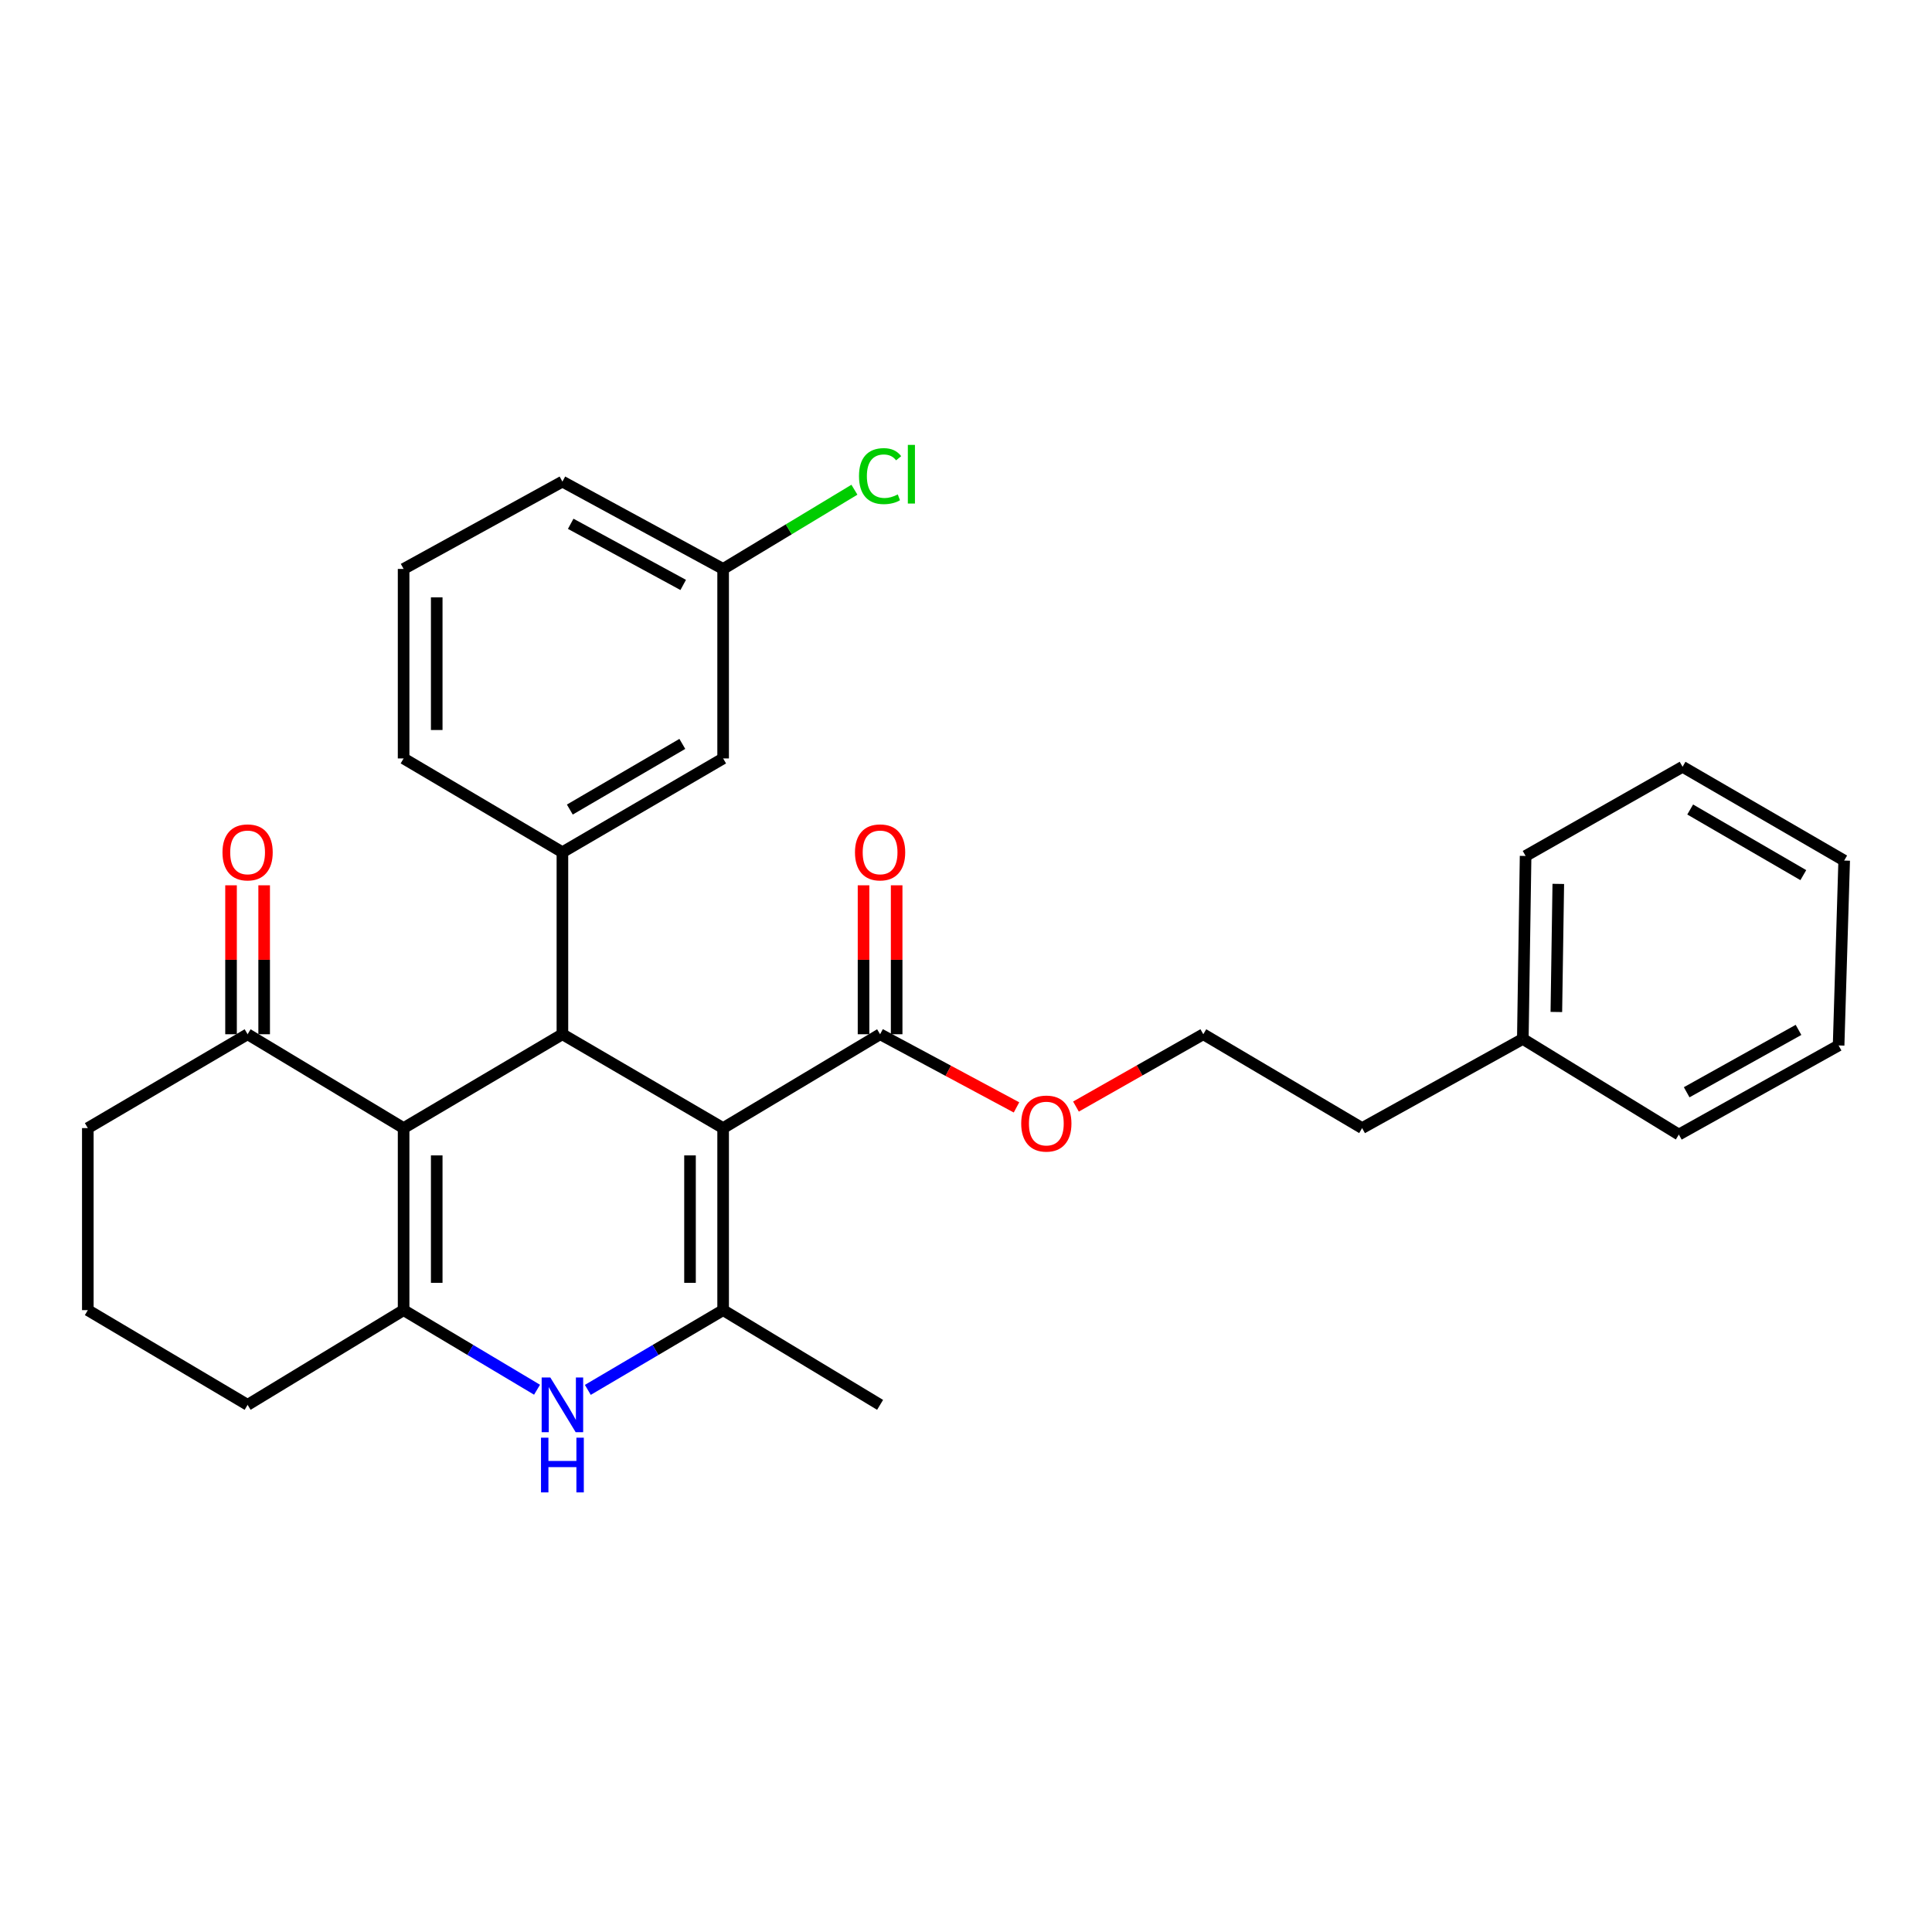 <?xml version='1.0' encoding='iso-8859-1'?>
<svg version='1.1' baseProfile='full'
              xmlns='http://www.w3.org/2000/svg'
                      xmlns:rdkit='http://www.rdkit.org/xml'
                      xmlns:xlink='http://www.w3.org/1999/xlink'
                  xml:space='preserve'
width='1000px' height='1000px' viewBox='0 0 1000 1000'>
<!-- END OF HEADER -->
<rect style='opacity:1.0;fill:#FFFFFF;stroke:none' width='1000' height='1000' x='0' y='0'> </rect>
<path class='bond-1' d='M 374.29,583.9 L 291.103,535.321' style='fill:none;fill-rule:evenodd;stroke:#000000;stroke-width:6px;stroke-linecap:butt;stroke-linejoin:miter;stroke-opacity:1' />
<path class='bond-2' d='M 374.29,583.9 L 374.29,678.125' style='fill:none;fill-rule:evenodd;stroke:#000000;stroke-width:6px;stroke-linecap:butt;stroke-linejoin:miter;stroke-opacity:1' />
<path class='bond-2' d='M 357.148,598.034 L 357.148,663.991' style='fill:none;fill-rule:evenodd;stroke:#000000;stroke-width:6px;stroke-linecap:butt;stroke-linejoin:miter;stroke-opacity:1' />
<path class='bond-6' d='M 374.29,583.9 L 455.535,535.321' style='fill:none;fill-rule:evenodd;stroke:#000000;stroke-width:6px;stroke-linecap:butt;stroke-linejoin:miter;stroke-opacity:1' />
<path class='bond-0' d='M 208.906,583.9 L 291.103,535.321' style='fill:none;fill-rule:evenodd;stroke:#000000;stroke-width:6px;stroke-linecap:butt;stroke-linejoin:miter;stroke-opacity:1' />
<path class='bond-7' d='M 208.906,583.9 L 128.156,535.321' style='fill:none;fill-rule:evenodd;stroke:#000000;stroke-width:6px;stroke-linecap:butt;stroke-linejoin:miter;stroke-opacity:1' />
<path class='bond-29' d='M 208.906,583.9 L 208.906,678.125' style='fill:none;fill-rule:evenodd;stroke:#000000;stroke-width:6px;stroke-linecap:butt;stroke-linejoin:miter;stroke-opacity:1' />
<path class='bond-29' d='M 226.048,598.034 L 226.048,663.991' style='fill:none;fill-rule:evenodd;stroke:#000000;stroke-width:6px;stroke-linecap:butt;stroke-linejoin:miter;stroke-opacity:1' />
<path class='bond-5' d='M 291.103,535.321 L 291.103,441.115' style='fill:none;fill-rule:evenodd;stroke:#000000;stroke-width:6px;stroke-linecap:butt;stroke-linejoin:miter;stroke-opacity:1' />
<path class='bond-4' d='M 374.29,678.125 L 339.274,698.762' style='fill:none;fill-rule:evenodd;stroke:#000000;stroke-width:6px;stroke-linecap:butt;stroke-linejoin:miter;stroke-opacity:1' />
<path class='bond-4' d='M 339.274,698.762 L 304.257,719.4' style='fill:none;fill-rule:evenodd;stroke:#0000FF;stroke-width:6px;stroke-linecap:butt;stroke-linejoin:miter;stroke-opacity:1' />
<path class='bond-14' d='M 374.29,678.125 L 455.535,727.152' style='fill:none;fill-rule:evenodd;stroke:#000000;stroke-width:6px;stroke-linecap:butt;stroke-linejoin:miter;stroke-opacity:1' />
<path class='bond-3' d='M 208.906,678.125 L 243.438,698.722' style='fill:none;fill-rule:evenodd;stroke:#000000;stroke-width:6px;stroke-linecap:butt;stroke-linejoin:miter;stroke-opacity:1' />
<path class='bond-3' d='M 243.438,698.722 L 277.97,719.319' style='fill:none;fill-rule:evenodd;stroke:#0000FF;stroke-width:6px;stroke-linecap:butt;stroke-linejoin:miter;stroke-opacity:1' />
<path class='bond-12' d='M 208.906,678.125 L 128.156,727.152' style='fill:none;fill-rule:evenodd;stroke:#000000;stroke-width:6px;stroke-linecap:butt;stroke-linejoin:miter;stroke-opacity:1' />
<path class='bond-8' d='M 291.103,441.115 L 374.29,392.564' style='fill:none;fill-rule:evenodd;stroke:#000000;stroke-width:6px;stroke-linecap:butt;stroke-linejoin:miter;stroke-opacity:1' />
<path class='bond-8' d='M 294.94,419.027 L 353.171,385.042' style='fill:none;fill-rule:evenodd;stroke:#000000;stroke-width:6px;stroke-linecap:butt;stroke-linejoin:miter;stroke-opacity:1' />
<path class='bond-16' d='M 291.103,441.115 L 208.906,392.564' style='fill:none;fill-rule:evenodd;stroke:#000000;stroke-width:6px;stroke-linecap:butt;stroke-linejoin:miter;stroke-opacity:1' />
<path class='bond-9' d='M 464.106,535.321 L 464.106,496.775' style='fill:none;fill-rule:evenodd;stroke:#000000;stroke-width:6px;stroke-linecap:butt;stroke-linejoin:miter;stroke-opacity:1' />
<path class='bond-9' d='M 464.106,496.775 L 464.106,458.23' style='fill:none;fill-rule:evenodd;stroke:#FF0000;stroke-width:6px;stroke-linecap:butt;stroke-linejoin:miter;stroke-opacity:1' />
<path class='bond-9' d='M 446.964,535.321 L 446.964,496.775' style='fill:none;fill-rule:evenodd;stroke:#000000;stroke-width:6px;stroke-linecap:butt;stroke-linejoin:miter;stroke-opacity:1' />
<path class='bond-9' d='M 446.964,496.775 L 446.964,458.23' style='fill:none;fill-rule:evenodd;stroke:#FF0000;stroke-width:6px;stroke-linecap:butt;stroke-linejoin:miter;stroke-opacity:1' />
<path class='bond-11' d='M 455.535,535.321 L 490.837,554.255' style='fill:none;fill-rule:evenodd;stroke:#000000;stroke-width:6px;stroke-linecap:butt;stroke-linejoin:miter;stroke-opacity:1' />
<path class='bond-11' d='M 490.837,554.255 L 526.138,573.19' style='fill:none;fill-rule:evenodd;stroke:#FF0000;stroke-width:6px;stroke-linecap:butt;stroke-linejoin:miter;stroke-opacity:1' />
<path class='bond-10' d='M 136.727,535.321 L 136.727,496.775' style='fill:none;fill-rule:evenodd;stroke:#000000;stroke-width:6px;stroke-linecap:butt;stroke-linejoin:miter;stroke-opacity:1' />
<path class='bond-10' d='M 136.727,496.775 L 136.727,458.23' style='fill:none;fill-rule:evenodd;stroke:#FF0000;stroke-width:6px;stroke-linecap:butt;stroke-linejoin:miter;stroke-opacity:1' />
<path class='bond-10' d='M 119.585,535.321 L 119.585,496.775' style='fill:none;fill-rule:evenodd;stroke:#000000;stroke-width:6px;stroke-linecap:butt;stroke-linejoin:miter;stroke-opacity:1' />
<path class='bond-10' d='M 119.585,496.775 L 119.585,458.23' style='fill:none;fill-rule:evenodd;stroke:#FF0000;stroke-width:6px;stroke-linecap:butt;stroke-linejoin:miter;stroke-opacity:1' />
<path class='bond-19' d='M 128.156,535.321 L 45.455,583.9' style='fill:none;fill-rule:evenodd;stroke:#000000;stroke-width:6px;stroke-linecap:butt;stroke-linejoin:miter;stroke-opacity:1' />
<path class='bond-13' d='M 374.29,392.564 L 374.29,294.482' style='fill:none;fill-rule:evenodd;stroke:#000000;stroke-width:6px;stroke-linecap:butt;stroke-linejoin:miter;stroke-opacity:1' />
<path class='bond-17' d='M 556.915,572.76 L 589.87,554.041' style='fill:none;fill-rule:evenodd;stroke:#FF0000;stroke-width:6px;stroke-linecap:butt;stroke-linejoin:miter;stroke-opacity:1' />
<path class='bond-17' d='M 589.87,554.041 L 622.824,535.321' style='fill:none;fill-rule:evenodd;stroke:#000000;stroke-width:6px;stroke-linecap:butt;stroke-linejoin:miter;stroke-opacity:1' />
<path class='bond-20' d='M 128.156,727.152 L 45.455,678.125' style='fill:none;fill-rule:evenodd;stroke:#000000;stroke-width:6px;stroke-linecap:butt;stroke-linejoin:miter;stroke-opacity:1' />
<path class='bond-15' d='M 374.29,294.482 L 408.266,273.979' style='fill:none;fill-rule:evenodd;stroke:#000000;stroke-width:6px;stroke-linecap:butt;stroke-linejoin:miter;stroke-opacity:1' />
<path class='bond-15' d='M 408.266,273.979 L 442.243,253.476' style='fill:none;fill-rule:evenodd;stroke:#00CC00;stroke-width:6px;stroke-linecap:butt;stroke-linejoin:miter;stroke-opacity:1' />
<path class='bond-31' d='M 374.29,294.482 L 291.103,249.274' style='fill:none;fill-rule:evenodd;stroke:#000000;stroke-width:6px;stroke-linecap:butt;stroke-linejoin:miter;stroke-opacity:1' />
<path class='bond-31' d='M 353.627,302.763 L 295.396,271.117' style='fill:none;fill-rule:evenodd;stroke:#000000;stroke-width:6px;stroke-linecap:butt;stroke-linejoin:miter;stroke-opacity:1' />
<path class='bond-21' d='M 208.906,392.564 L 208.906,294.482' style='fill:none;fill-rule:evenodd;stroke:#000000;stroke-width:6px;stroke-linecap:butt;stroke-linejoin:miter;stroke-opacity:1' />
<path class='bond-21' d='M 226.048,377.852 L 226.048,309.194' style='fill:none;fill-rule:evenodd;stroke:#000000;stroke-width:6px;stroke-linecap:butt;stroke-linejoin:miter;stroke-opacity:1' />
<path class='bond-22' d='M 622.824,535.321 L 705.031,583.9' style='fill:none;fill-rule:evenodd;stroke:#000000;stroke-width:6px;stroke-linecap:butt;stroke-linejoin:miter;stroke-opacity:1' />
<path class='bond-18' d='M 788.209,537.749 L 705.031,583.9' style='fill:none;fill-rule:evenodd;stroke:#000000;stroke-width:6px;stroke-linecap:butt;stroke-linejoin:miter;stroke-opacity:1' />
<path class='bond-24' d='M 788.209,537.749 L 789.647,443.039' style='fill:none;fill-rule:evenodd;stroke:#000000;stroke-width:6px;stroke-linecap:butt;stroke-linejoin:miter;stroke-opacity:1' />
<path class='bond-24' d='M 805.565,523.803 L 806.571,457.505' style='fill:none;fill-rule:evenodd;stroke:#000000;stroke-width:6px;stroke-linecap:butt;stroke-linejoin:miter;stroke-opacity:1' />
<path class='bond-25' d='M 788.209,537.749 L 868.968,587.243' style='fill:none;fill-rule:evenodd;stroke:#000000;stroke-width:6px;stroke-linecap:butt;stroke-linejoin:miter;stroke-opacity:1' />
<path class='bond-30' d='M 45.455,583.9 L 45.455,678.125' style='fill:none;fill-rule:evenodd;stroke:#000000;stroke-width:6px;stroke-linecap:butt;stroke-linejoin:miter;stroke-opacity:1' />
<path class='bond-23' d='M 208.906,294.482 L 291.103,249.274' style='fill:none;fill-rule:evenodd;stroke:#000000;stroke-width:6px;stroke-linecap:butt;stroke-linejoin:miter;stroke-opacity:1' />
<path class='bond-27' d='M 789.647,443.039 L 870.891,396.888' style='fill:none;fill-rule:evenodd;stroke:#000000;stroke-width:6px;stroke-linecap:butt;stroke-linejoin:miter;stroke-opacity:1' />
<path class='bond-26' d='M 868.968,587.243 L 951.66,541.121' style='fill:none;fill-rule:evenodd;stroke:#000000;stroke-width:6px;stroke-linecap:butt;stroke-linejoin:miter;stroke-opacity:1' />
<path class='bond-26' d='M 873.021,565.354 L 930.906,533.068' style='fill:none;fill-rule:evenodd;stroke:#000000;stroke-width:6px;stroke-linecap:butt;stroke-linejoin:miter;stroke-opacity:1' />
<path class='bond-28' d='M 951.66,541.121 L 954.545,445.419' style='fill:none;fill-rule:evenodd;stroke:#000000;stroke-width:6px;stroke-linecap:butt;stroke-linejoin:miter;stroke-opacity:1' />
<path class='bond-32' d='M 870.891,396.888 L 954.545,445.419' style='fill:none;fill-rule:evenodd;stroke:#000000;stroke-width:6px;stroke-linecap:butt;stroke-linejoin:miter;stroke-opacity:1' />
<path class='bond-32' d='M 874.837,418.995 L 933.395,452.967' style='fill:none;fill-rule:evenodd;stroke:#000000;stroke-width:6px;stroke-linecap:butt;stroke-linejoin:miter;stroke-opacity:1' />
<path  class='atom-5' d='M 284.843 712.992
L 294.123 727.992
Q 295.043 729.472, 296.523 732.152
Q 298.003 734.832, 298.083 734.992
L 298.083 712.992
L 301.843 712.992
L 301.843 741.312
L 297.963 741.312
L 288.003 724.912
Q 286.843 722.992, 285.603 720.792
Q 284.403 718.592, 284.043 717.912
L 284.043 741.312
L 280.363 741.312
L 280.363 712.992
L 284.843 712.992
' fill='#0000FF'/>
<path  class='atom-5' d='M 280.023 744.144
L 283.863 744.144
L 283.863 756.184
L 298.343 756.184
L 298.343 744.144
L 302.183 744.144
L 302.183 772.464
L 298.343 772.464
L 298.343 759.384
L 283.863 759.384
L 283.863 772.464
L 280.023 772.464
L 280.023 744.144
' fill='#0000FF'/>
<path  class='atom-10' d='M 442.535 441.195
Q 442.535 434.395, 445.895 430.595
Q 449.255 426.795, 455.535 426.795
Q 461.815 426.795, 465.175 430.595
Q 468.535 434.395, 468.535 441.195
Q 468.535 448.075, 465.135 451.995
Q 461.735 455.875, 455.535 455.875
Q 449.295 455.875, 445.895 451.995
Q 442.535 448.115, 442.535 441.195
M 455.535 452.675
Q 459.855 452.675, 462.175 449.795
Q 464.535 446.875, 464.535 441.195
Q 464.535 435.635, 462.175 432.835
Q 459.855 429.995, 455.535 429.995
Q 451.215 429.995, 448.855 432.795
Q 446.535 435.595, 446.535 441.195
Q 446.535 446.915, 448.855 449.795
Q 451.215 452.675, 455.535 452.675
' fill='#FF0000'/>
<path  class='atom-11' d='M 115.156 441.195
Q 115.156 434.395, 118.516 430.595
Q 121.876 426.795, 128.156 426.795
Q 134.436 426.795, 137.796 430.595
Q 141.156 434.395, 141.156 441.195
Q 141.156 448.075, 137.756 451.995
Q 134.356 455.875, 128.156 455.875
Q 121.916 455.875, 118.516 451.995
Q 115.156 448.115, 115.156 441.195
M 128.156 452.675
Q 132.476 452.675, 134.796 449.795
Q 137.156 446.875, 137.156 441.195
Q 137.156 435.635, 134.796 432.835
Q 132.476 429.995, 128.156 429.995
Q 123.836 429.995, 121.476 432.795
Q 119.156 435.595, 119.156 441.195
Q 119.156 446.915, 121.476 449.795
Q 123.836 452.675, 128.156 452.675
' fill='#FF0000'/>
<path  class='atom-12' d='M 528.579 581.552
Q 528.579 574.752, 531.939 570.952
Q 535.299 567.152, 541.579 567.152
Q 547.859 567.152, 551.219 570.952
Q 554.579 574.752, 554.579 581.552
Q 554.579 588.432, 551.179 592.352
Q 547.779 596.232, 541.579 596.232
Q 535.339 596.232, 531.939 592.352
Q 528.579 588.472, 528.579 581.552
M 541.579 593.032
Q 545.899 593.032, 548.219 590.152
Q 550.579 587.232, 550.579 581.552
Q 550.579 575.992, 548.219 573.192
Q 545.899 570.352, 541.579 570.352
Q 537.259 570.352, 534.899 573.152
Q 532.579 575.952, 532.579 581.552
Q 532.579 587.272, 534.899 590.152
Q 537.259 593.032, 541.579 593.032
' fill='#FF0000'/>
<path  class='atom-16' d='M 444.615 246.435
Q 444.615 239.395, 447.895 235.715
Q 451.215 231.995, 457.495 231.995
Q 463.335 231.995, 466.455 236.115
L 463.815 238.275
Q 461.535 235.275, 457.495 235.275
Q 453.215 235.275, 450.935 238.155
Q 448.695 240.995, 448.695 246.435
Q 448.695 252.035, 451.015 254.915
Q 453.375 257.795, 457.935 257.795
Q 461.055 257.795, 464.695 255.915
L 465.815 258.915
Q 464.335 259.875, 462.095 260.435
Q 459.855 260.995, 457.375 260.995
Q 451.215 260.995, 447.895 257.235
Q 444.615 253.475, 444.615 246.435
' fill='#00CC00'/>
<path  class='atom-16' d='M 469.895 230.275
L 473.575 230.275
L 473.575 260.635
L 469.895 260.635
L 469.895 230.275
' fill='#00CC00'/>
</svg>
